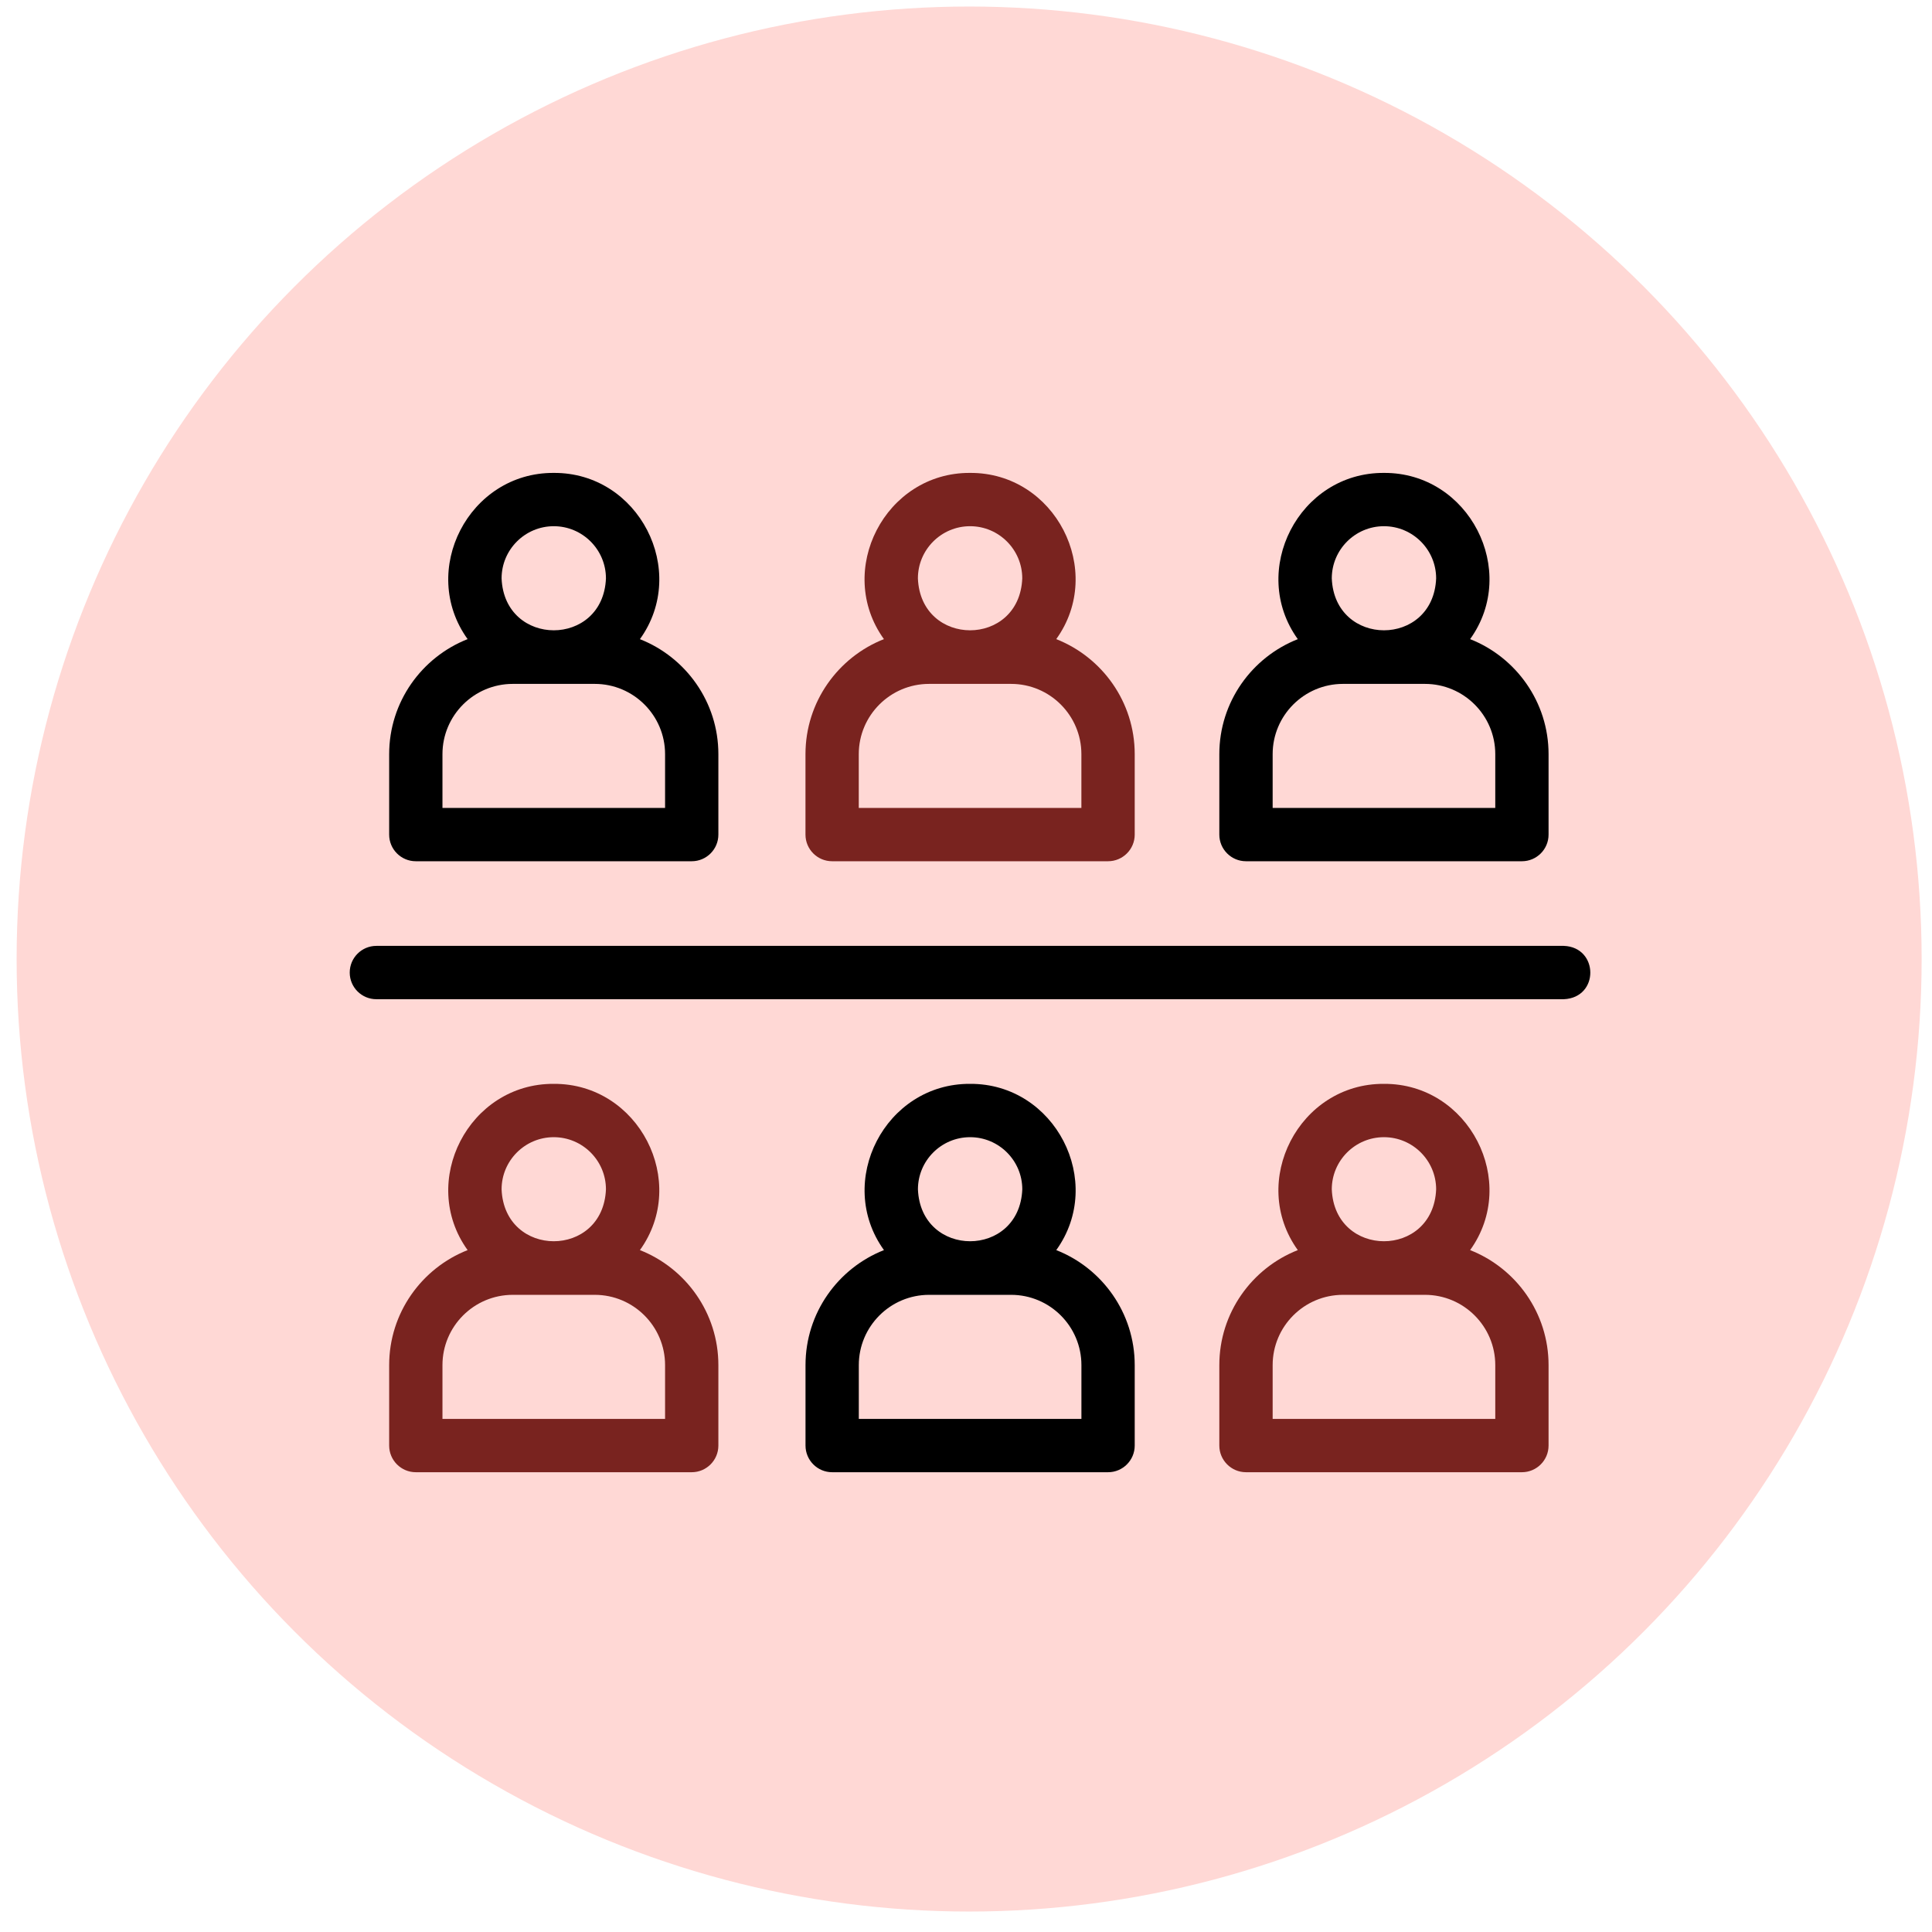 <svg xmlns="http://www.w3.org/2000/svg" width="58" height="58" viewBox="0 0 58 58" fill="none"><circle cx="29.094" cy="28.791" r="28.595" fill="#FFD8D5"></circle><path d="M44.134 19.187C45.613 17.132 44.098 14.182 41.547 14.197C38.996 14.182 37.482 17.132 38.961 19.188C37.583 19.73 36.605 21.073 36.605 22.64V25.055C36.605 25.497 36.964 25.855 37.406 25.855H45.689C46.131 25.855 46.489 25.497 46.489 25.055V22.64C46.489 21.073 45.511 19.73 44.134 19.187ZM41.547 15.797C42.411 15.797 43.114 16.5 43.114 17.364C43.028 19.442 40.067 19.441 39.981 17.364C39.981 16.5 40.684 15.797 41.547 15.797ZM44.889 24.255H38.206V22.64C38.206 21.477 39.153 20.531 40.316 20.531H42.779C43.942 20.531 44.889 21.477 44.889 22.64V24.255Z" fill="black"></path><path d="M19.211 19.188C20.69 17.132 19.176 14.182 16.625 14.197C14.074 14.182 12.559 17.132 14.038 19.187C12.66 19.73 11.683 21.073 11.683 22.64V25.055C11.683 25.497 12.041 25.855 12.483 25.855H20.766C21.208 25.855 21.566 25.497 21.566 25.055V22.64C21.566 21.073 20.588 19.73 19.211 19.188ZM16.625 15.797C17.488 15.797 18.191 16.5 18.191 17.364C18.105 19.442 15.144 19.441 15.058 17.364C15.058 16.5 15.761 15.797 16.625 15.797ZM19.966 24.255H13.283V22.64C13.283 21.477 14.23 20.531 15.393 20.531H17.856C19.019 20.531 19.966 21.477 19.966 22.64V24.255Z" fill="black"></path><path d="M31.71 37.529C33.189 35.473 31.674 32.524 29.123 32.538C26.573 32.524 25.058 35.474 26.537 37.529C25.16 38.071 24.182 39.414 24.182 40.982V43.396C24.182 43.838 24.54 44.197 24.982 44.197H33.265C33.707 44.197 34.065 43.838 34.065 43.396V40.982C34.065 39.414 33.087 38.071 31.71 37.529ZM29.123 34.139C29.987 34.139 30.69 34.841 30.69 35.705C30.604 37.783 27.643 37.782 27.557 35.705C27.557 34.841 28.26 34.139 29.123 34.139ZM32.465 42.596H25.782V40.982C25.782 39.818 26.729 38.872 27.892 38.872H30.355C31.518 38.872 32.465 39.818 32.465 40.982V42.596H32.465Z" fill="black"></path><path d="M31.709 19.187C33.188 17.132 31.674 14.182 29.122 14.197C26.572 14.182 25.057 17.132 26.536 19.187C25.159 19.73 24.181 21.073 24.181 22.64V25.055C24.181 25.497 24.539 25.855 24.981 25.855H33.264C33.706 25.855 34.065 25.497 34.065 25.055V22.64C34.065 21.073 33.087 19.73 31.709 19.187ZM29.123 15.797C29.986 15.797 30.689 16.5 30.689 17.364C30.603 19.442 27.642 19.441 27.556 17.364C27.556 16.5 28.259 15.797 29.123 15.797ZM32.464 24.255H25.781V22.64C25.781 21.477 26.728 20.531 27.891 20.531H30.354C31.517 20.531 32.464 21.477 32.464 22.64V24.255H32.464Z" fill="#79231F"></path><path d="M44.134 37.529C45.613 35.473 44.098 32.524 41.547 32.538C38.996 32.524 37.481 35.474 38.961 37.529C37.583 38.071 36.605 39.414 36.605 40.982V43.396C36.605 43.838 36.964 44.197 37.406 44.197H45.689C46.131 44.197 46.489 43.838 46.489 43.396V40.982C46.489 39.414 45.511 38.071 44.134 37.529ZM41.547 34.139C42.411 34.139 43.114 34.841 43.114 35.705C43.028 37.783 40.066 37.782 39.981 35.705C39.981 34.841 40.684 34.139 41.547 34.139ZM44.889 42.596H38.206V40.982C38.206 39.818 39.152 38.872 40.316 38.872H42.779C43.942 38.872 44.889 39.818 44.889 40.982V42.596Z" fill="#79231F"></path><path d="M19.211 37.529C20.69 35.473 19.175 32.524 16.624 32.538C14.074 32.524 12.559 35.474 14.038 37.529C12.661 38.071 11.683 39.414 11.683 40.982V43.396C11.683 43.838 12.041 44.197 12.483 44.197H20.766C21.208 44.197 21.566 43.838 21.566 43.396V40.982C21.566 39.414 20.588 38.071 19.211 37.529ZM16.624 34.139C17.488 34.139 18.191 34.841 18.191 35.705C18.105 37.783 15.144 37.782 15.058 35.705C15.058 34.841 15.761 34.139 16.624 34.139ZM19.966 42.596H13.283V40.982C13.283 39.818 14.23 38.872 15.393 38.872H17.856C19.019 38.872 19.966 39.818 19.966 40.982V42.596Z" fill="#79231F"></path><path d="M46.947 29.997H11.299C10.857 29.997 10.499 29.639 10.499 29.197C10.499 28.755 10.857 28.396 11.299 28.396H46.947C47.996 28.434 48.019 29.95 46.947 29.997Z" fill="black"></path></svg>
